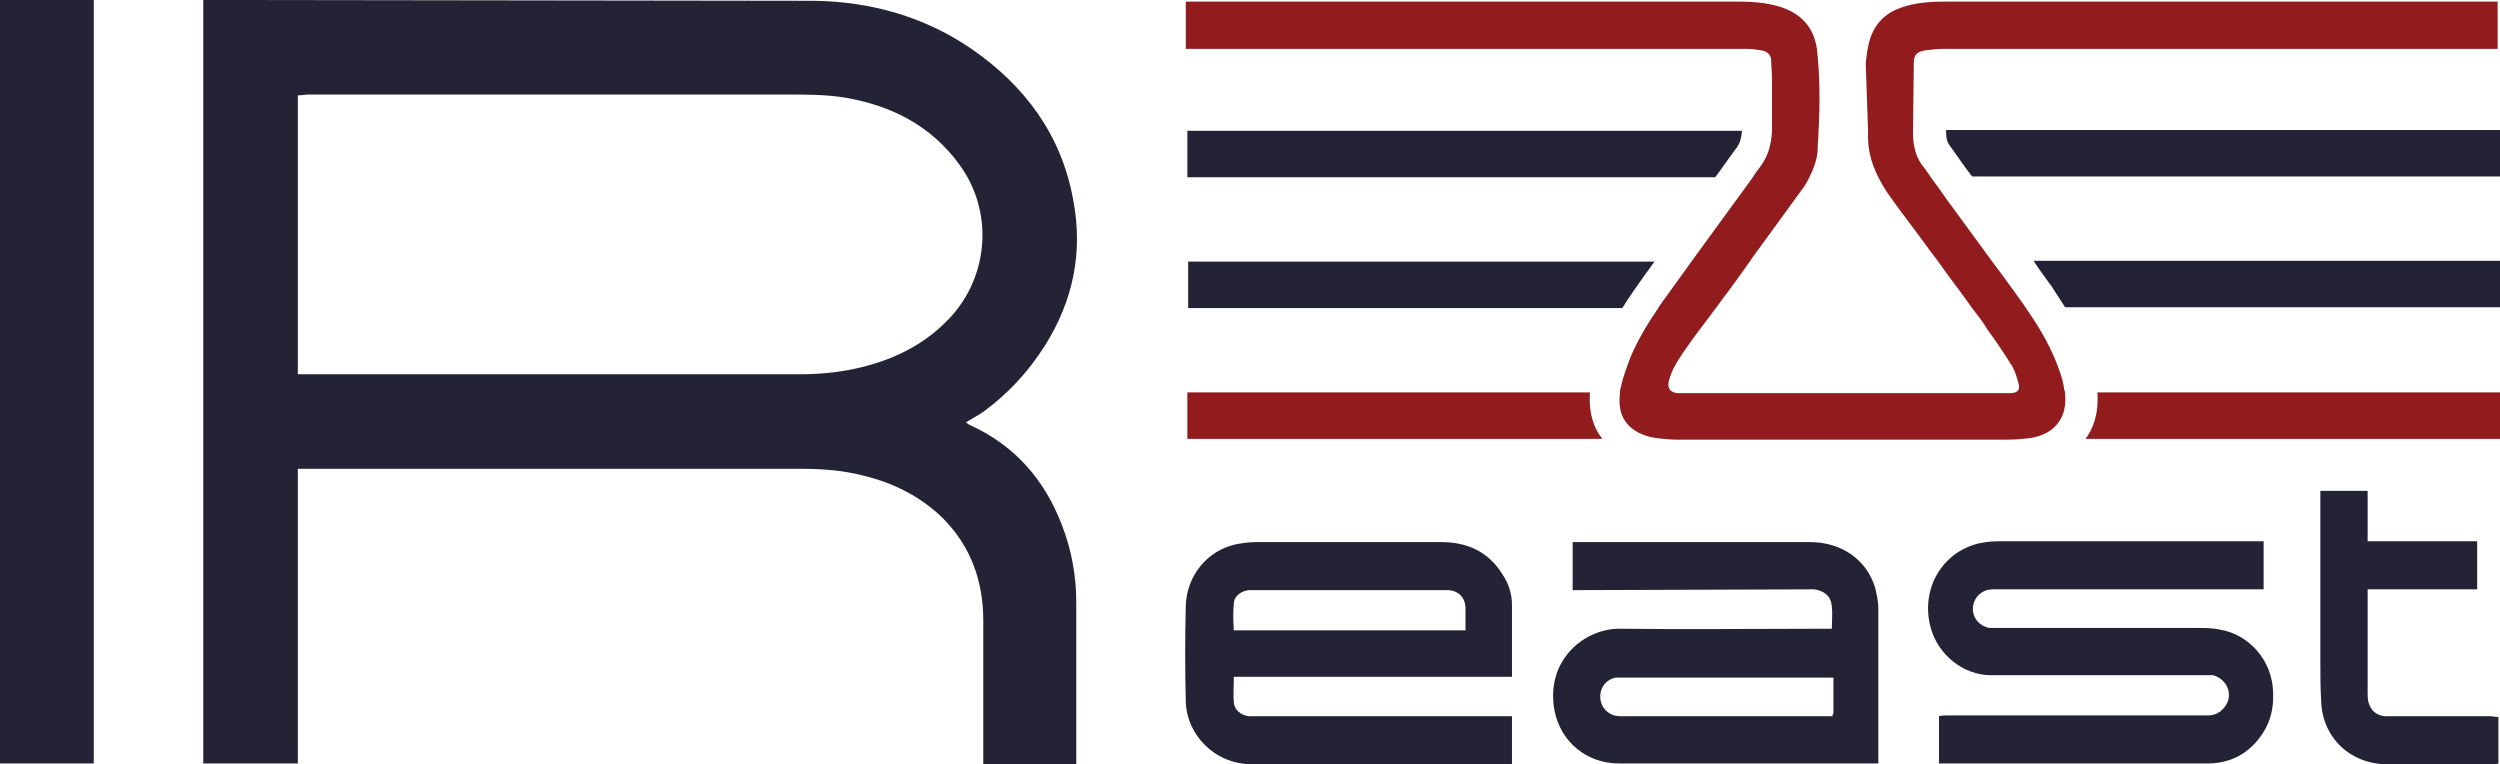 <?xml version="1.0" encoding="utf-8"?>
<!-- Generator: Adobe Illustrator 28.0.0, SVG Export Plug-In . SVG Version: 6.00 Build 0)  -->
<svg version="1.1" id="Layer_1" xmlns="http://www.w3.org/2000/svg" xmlns:xlink="http://www.w3.org/1999/xlink" x="0px" y="0px"
	 viewBox="0 0 317.3 97" style="enable-background:new 0 0 317.3 97;" xml:space="preserve">
<style type="text/css">
	.st0{fill:#232335;}
	.st1{fill:#911B1D;}
</style>
<path class="st0" d="M191.9,85.9l0-6.3c0-0.9,0-1.9,0-2.8c0-1.4-0.4-2.7-1.2-3.9c-1.8-2.9-4.5-4.1-7.8-4.1c-7.8,0-15.6,0-23.3,0
	c-0.9,0-1.9,0.1-2.8,0.3c-3.6,0.8-6.2,4-6.3,7.8c-0.1,4-0.1,8.1,0,12.1c0.1,4.3,3.7,8,8.4,8c0.1,0,0.2,0,0.3,0v0h32.7v-0.1
	c0-1.6,0-3.2,0-4.7c0-0.4,0-0.8,0-1.3c-0.4,0-0.7,0-1,0c-10.3,0-20.6,0-30.9,0c-0.5,0-1,0-1.5,0c-1-0.1-1.8-0.8-1.9-1.7
	c-0.1-1.1,0-2.1,0-3.3H191.9z M156.6,76.6c0-0.9,0.9-1.6,1.9-1.7c0.3,0,0.6,0,0.9,0c7.9,0,15.8,0,23.8,0c0.2,0,0.5,0,0.7,0
	c1.2,0.1,2,0.9,2.1,2.1c0,0.3,0,0.6,0,0.9c0,0.6,0,1.3,0,2.1c-9.8,0-19.6,0-29.4,0C156.5,78.7,156.5,77.6,156.6,76.6z"/>
<path class="st0" d="M294.5,62.3v21.8h0c0,1.6,0,3.2,0.1,4.8c0.1,4.7,3.7,8.1,8.4,8.1c4.4,0,8.8,0,13.2,0c0.3,0,0.6,0,0.9-0.1
	c0-2,0-3.9,0-5.9c-0.4,0-0.8-0.1-1.1-0.1c-3.9,0-7.8,0-11.7,0c-0.5,0-1.1,0-1.6,0c-1.1-0.1-1.8-0.7-2.1-1.8
	c-0.1-0.4-0.1-0.8-0.1-1.2l0-13.1c4.6,0,9.2,0,13.7,0h0.2v-2.4c0-0.2,0-0.4,0-0.6v-3.1h-0.3c-4.5,0-9,0-13.6,0c0-2.2,0-4.3,0-6.4
	H294.5z"/>
<path class="st0" d="M280.2,96.9c2.9,0,5.3-1.3,6.9-3.7c1.1-1.6,1.5-3.4,1.4-5.4c-0.1-3.9-3-7.3-6.8-7.9c-0.9-0.2-1.9-0.2-2.8-0.2
	l-26.2,0c-0.1,0-0.2,0-0.2,0c-1.2-0.2-2.1-1.2-2.1-2.4c0-1.4,1.1-2.5,2.5-2.5c0,0,0.1,0,0.1,0c0,0,0,0,0,0c0.3,0,0.6,0,0.9,0
	c6.4,0,12.9,0,19.3,0v0h14.1v0c0-2,0-4,0-6v-0.1h-14.1v0c-6.5,0-13.1,0-19.6,0c-0.9,0-1.7,0.1-2.6,0.3c-4.6,1.2-7.2,5.8-6,10.5
	c0.9,3.6,4.2,6.2,7.7,6.2c8.6,0,17.3,0,25.9,0c0.5,0,1.1,0,1.7,0c0.1,0,0.2,0,0.3,0c0,0,0.1,0,0.1,0c0.1,0,0.1,0,0.2,0c0,0,0,0,0,0
	c1.1,0.3,2,1.3,2,2.5c0,0.8-0.4,1.5-1,2c0,0-0.1,0.1-0.1,0.1c-0.1,0.1-0.1,0.1-0.2,0.1c0,0-0.1,0-0.1,0.1c-0.4,0.2-0.8,0.3-1.2,0.3
	c0,0-0.1,0-0.1,0c0,0-0.1,0-0.1,0c-0.1,0-0.2,0-0.3,0c-10.9,0-21.7,0-32.6,0c-0.4,0-0.7,0-1.1,0.1c0,2,0,3.9,0,6L280.2,96.9z"/>
<path class="st0" d="M230.3,74.8c1.3,0.2,2.1,0.9,2.2,2.2c0.1,0.9,0,1.7,0,2.8c-0.6,0-1,0-1.5,0c-8.4,0-16.9,0.1-25.3,0
	c-4.6-0.1-9.6,4-8.4,10.4c0.8,4,4.1,6.7,8.2,6.7l32.9,0l0-19.4l0-0.2c0,0,0-0.1,0-0.1c0-0.9-0.2-1.7-0.4-2.6
	c-1.1-3.6-4.3-5.8-8.3-5.8c-6.4,0-12.9,0-19.3,0v0h-10.8v0.1c0,0,0,0,0,0c0,1.1,0,2,0,3c0,0,0,0.1,0,0.1v2.9h0L230.3,74.8z
	 M232.6,90.6c0,0.1,0,0.2,0,0.3h-24.9v0c-0.4,0-0.9,0-1.3,0c-0.2,0-0.4,0-0.6,0c-0.1,0-0.1,0-0.2,0c-1.4,0-2.5-1.1-2.5-2.5
	c0-1.2,0.8-2.2,2-2.4c0,0,0,0,0,0c0.1,0,0.2,0,0.3,0c0,0,0,0,0.1,0c0.6,0,1.2,0,1.9,0c7.8,0,15.6,0,23.4,0c0.5,0,1.2,0,1.9,0
	c0,0.1,0,0.2,0,0.3V90.6z"/>
<path d="M233.8,55.7c4.1,0,8.3,0,12.4,0h-26.5C224.4,55.7,229.1,55.7,233.8,55.7z"/>
<path class="st1" d="M237.1,16.8c-0.1,2.1,0.4,3.9,1.3,5.7c0.3,0.6,0.7,1.3,1.1,1.9c0.9,1.3,1.8,2.5,2.7,3.7
	c1.3,1.7,2.5,3.4,3.8,5.1c1.4,2,2.9,3.9,4.3,5.9c0.7,0.9,1.4,1.8,2,2.8c1.1,1.5,2.1,3,3.1,4.6c0.4,0.7,0.6,1.5,0.8,2.2
	c0.2,0.8-0.1,1.1-0.9,1.2c-0.1,0-0.2,0-0.3,0c-0.3,0-0.6,0-0.9,0c-0.1,0-0.2,0-0.3,0c0,0,0,0,0,0c-6.4,0-12.8,0-19.2,0
	c-6.7,0-13.5,0-20.2,0c-0.4,0-0.7,0-1.1,0c-0.1,0-0.2,0-0.4,0c-0.9-0.1-1.3-0.6-1.1-1.5c0.2-0.8,0.5-1.5,0.9-2.2
	c0.7-1.2,1.5-2.3,2.3-3.4c0.9-1.2,1.8-2.4,2.7-3.6c1.5-2,2.9-3.9,4.3-5.9c0.1-0.1,0.2-0.2,0.2-0.3c2.1-2.9,4.3-5.9,6.4-8.8
	c0.4-0.5,0.7-1,1-1.6c0.6-1.2,1.1-2.5,1.1-3.8c0-0.7,0.1-1.3,0.1-2c0.2-3.5,0.2-7.1-0.2-10.6c-0.4-2.8-2.1-4.6-4.9-5.4
	c-1.7-0.5-3.5-0.6-5.3-0.6l-69.9,0v6c21,0,45.6,0,66.7,0c0.9,0,1.7,0,2.6,0c0.6,0,1.3,0,1.9,0c0.6,0,1.3,0.1,1.9,0.2
	c0.7,0.1,1.2,0.6,1.2,1.3c0,0.7,0.1,1.4,0.1,2.2c0,2.1,0,4.1,0,6.2c0,0.2,0,0.4,0,0.6c-0.1,1.7-0.5,3.2-1.6,4.6
	c-0.3,0.4-0.6,0.8-0.9,1.3c-2.6,3.6-5.2,7.1-7.8,10.7c-0.9,1.3-1.9,2.6-2.8,3.9c-0.5,0.7-1,1.3-1.4,2c-1.3,1.9-2.5,3.9-3.4,6
	c-0.5,1.3-1,2.6-1.3,4c-0.1,0.3-0.1,0.5-0.1,0.8c-0.4,3.1,1.3,5.1,4.6,5.6c0.9,0.1,1.7,0.2,2.6,0.2c2.2,0,4.5,0,6.7,0h26.5
	c3,0,5.9,0,8.9,0c0.9,0,1.9-0.1,2.8-0.2c3.1-0.5,4.7-2.6,4.4-5.6c0-0.2,0-0.3-0.1-0.5c-0.1-0.8-0.3-1.6-0.6-2.4
	c-1-2.9-2.4-5.3-4.2-7.9c-0.1-0.2-0.3-0.4-0.4-0.6c-1.3-1.8-2.5-3.5-3.8-5.2c-1.6-2.2-3.3-4.5-4.9-6.7c-1-1.3-1.9-2.7-2.9-4
	c-0.4-0.6-0.8-1.2-1.3-1.8c-0.8-1.2-1.1-2.5-1.1-4l0.1-8.8c0-1.1,0.3-1.5,1.4-1.7c0.8-0.1,1.6-0.2,2.4-0.2c16.7,0,33.3,0,50,0
	c6.6,0,13.3,0,19.9,0c0.5,0-0.1,0,0.4,0c0-2,0-3.9,0-6l-69.9,0c-2,0-4,0.1-5.9,0.8c-2,0.7-3.3,2.1-3.9,4.1c-0.3,1-0.4,2-0.5,3
	L237.1,16.8z"/>
<path class="st1" d="M264.7,55.7h52.6v-5.9h-51.1C266.4,52.6,265.6,54.5,264.7,55.7z"/>
<path class="st1" d="M201.8,49.8h-51.1v5.9h52.6c0,0,0,0,0-0.1C202.4,54.5,201.6,52.6,201.8,49.8z"/>
<path class="st0" d="M260.2,36.1L260.2,36.1l0.1,0.1c0.6,0.9,1.2,1.9,1.8,2.8h55.2v-5.9h-59.2C258.8,34.2,259.5,35.1,260.2,36.1z"/>
<path class="st0" d="M150.7,39.1h55.2c1-1.6,2-3,3-4.4c0.4-0.5,0.7-1,1.1-1.5h-59.2V39.1z"/>
<path class="st0" d="M247,16.6c0,0,0,0.1,0,0.1c0,1,0.2,1.4,0.4,1.7c0.9,1.2,1.8,2.6,2.9,4h67v-5.9H247z"/>
<path class="st0" d="M220.3,18.9c0.5-0.6,0.7-1.3,0.8-2.3h-70.4v5.9h67C218.6,21.3,219.4,20.1,220.3,18.9z"/>
<path class="st0" d="M30.9,0h-5.1v0.1c0,2.7,0,5.5,0,8.2c0,28.9,0,59.7,0,88.6c4,0,8,0,12,0c0-11.8,0-25.6,0-37.4l63.9,0
	c2.7,0,5.4,0.2,8,0.9c3.7,0.9,7.1,2.6,9.9,5.3c3.6,3.6,5.2,8,5.2,13.1c0,3,0,8.1,0,11.1h0v3.7c0,0.8,0,1.7,0,2.5c0,0,0,0,0,0v0.9
	h11.1v0c0.2,0,0.5,0,0.7,0c0-0.4,0-0.7,0-1c0-5.9,0-13.8,0-19.6c0-3.3-0.6-6.6-1.8-9.7c-2.2-5.8-6-10.2-11.8-12.8
	c-0.1-0.1-0.3-0.2-0.4-0.3c0.8-0.5,1.6-0.9,2.3-1.4c3.1-2.3,5.6-5,7.7-8.3c3.6-5.7,4.9-11.9,3.6-18.6c-1.5-8.2-6.1-14.4-12.9-19.1
	c-6-4.1-12.8-6-20-6.1L30.9,0z M100.1,12c2.4,0,4.8,0,7.2,0.4c5.8,1,10.8,3.5,14.4,8.4c4.4,5.9,3.9,14.2-1.2,19.6
	c-3.3,3.5-7.4,5.4-12,6.4c-2.3,0.5-4.7,0.7-7,0.7c-5.5,0-7,0-12.6,0c-24.2,0-23.2,0-47.5,0c-1.2,0-2.3,0-3.6,0c0-11.9,0-23.6,0-35.4
	c0.5,0,0.9-0.1,1.3-0.1L100.1,12z"/>
<path class="st0" d="M0,0v0.2c0,2.3,0,4.7,0,7C0,37.1,0,67,0,96.9c4,0,7.9,0,11.9,0c0-30,0-59.8,0-89.7c0-2.4,0-4.7,0-7.1V0H0z"/>
</svg>
